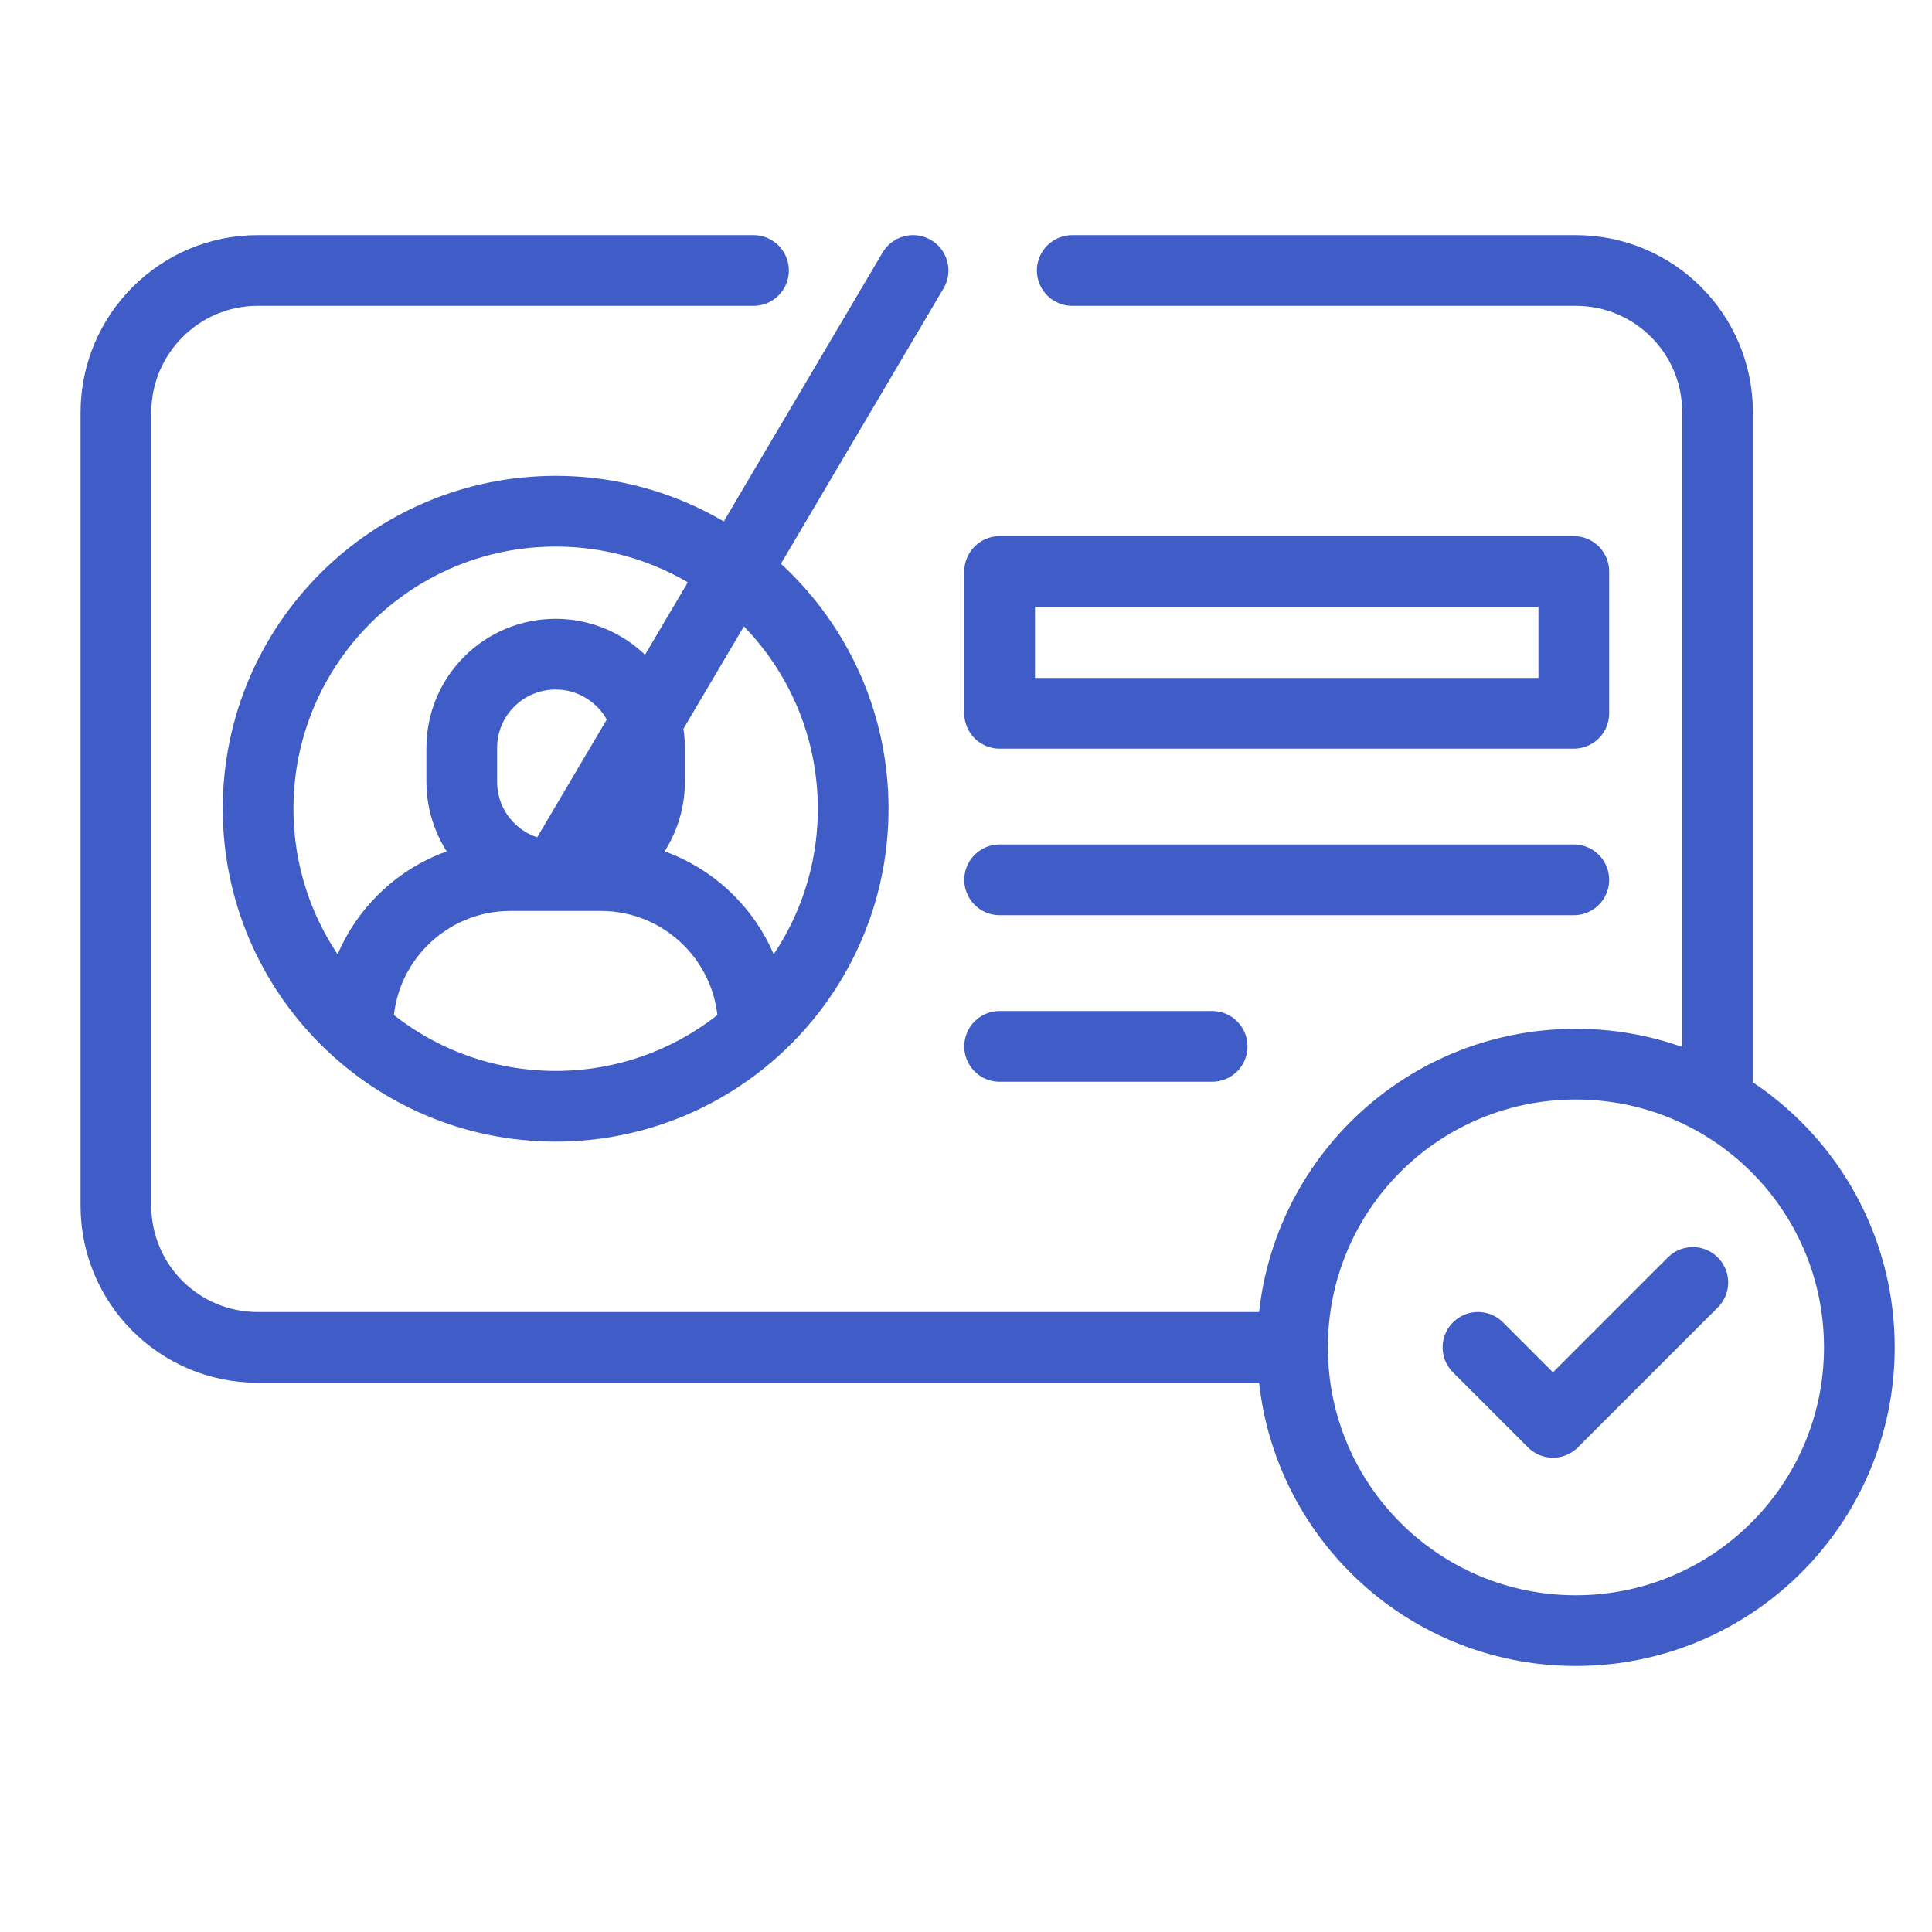 <svg viewBox="0 0 50 50" fill="none" xmlns="http://www.w3.org/2000/svg">
<path d="M23.63 7L14.38 22.66M14.38 22.66C13.03 22.66 11.95 21.57 11.95 20.23V19.36C11.95 18.01 13.04 16.93 14.38 16.93C15.72 16.93 16.81 18.02 16.81 19.36V20.23C16.81 21.58 15.72 22.66 14.38 22.66ZM19.5 26.61C19.5 24.43 17.73 22.66 15.55 22.66H13.21C11.03 22.66 9.26 24.43 9.26 26.61M25.87 27.08H31.37M25.87 22.77H40.73M38.25 34.87L40.19 36.81L43.81 33.19M33.45 34.87C33.45 30.82 36.72 27.54 40.78 27.54C44.84 27.54 48.12 30.82 48.12 34.87C48.12 38.92 44.83 42.2 40.78 42.2C36.73 42.2 33.45 38.92 33.45 34.87ZM33.45 34.87H6.67C4.64 34.87 3 33.23 3 31.2V10.66C3.01 8.64 4.65 7 6.67 7H19.5M27.75 7H40.78C42.81 7 44.45 8.64 44.45 10.67V28.44M22.08 20.93C22.08 16.68 18.63 13.23 14.38 13.23C10.13 13.23 6.68 16.68 6.68 20.93C6.68 25.18 10.13 28.63 14.38 28.63C18.63 28.63 22.08 25.18 22.08 20.93ZM40.73 14.79H25.87V18.46H40.73V14.79Z" stroke="#3F5CC7" stroke-width="1.83" stroke-linecap="round" stroke-linejoin="round"/>
</svg>
